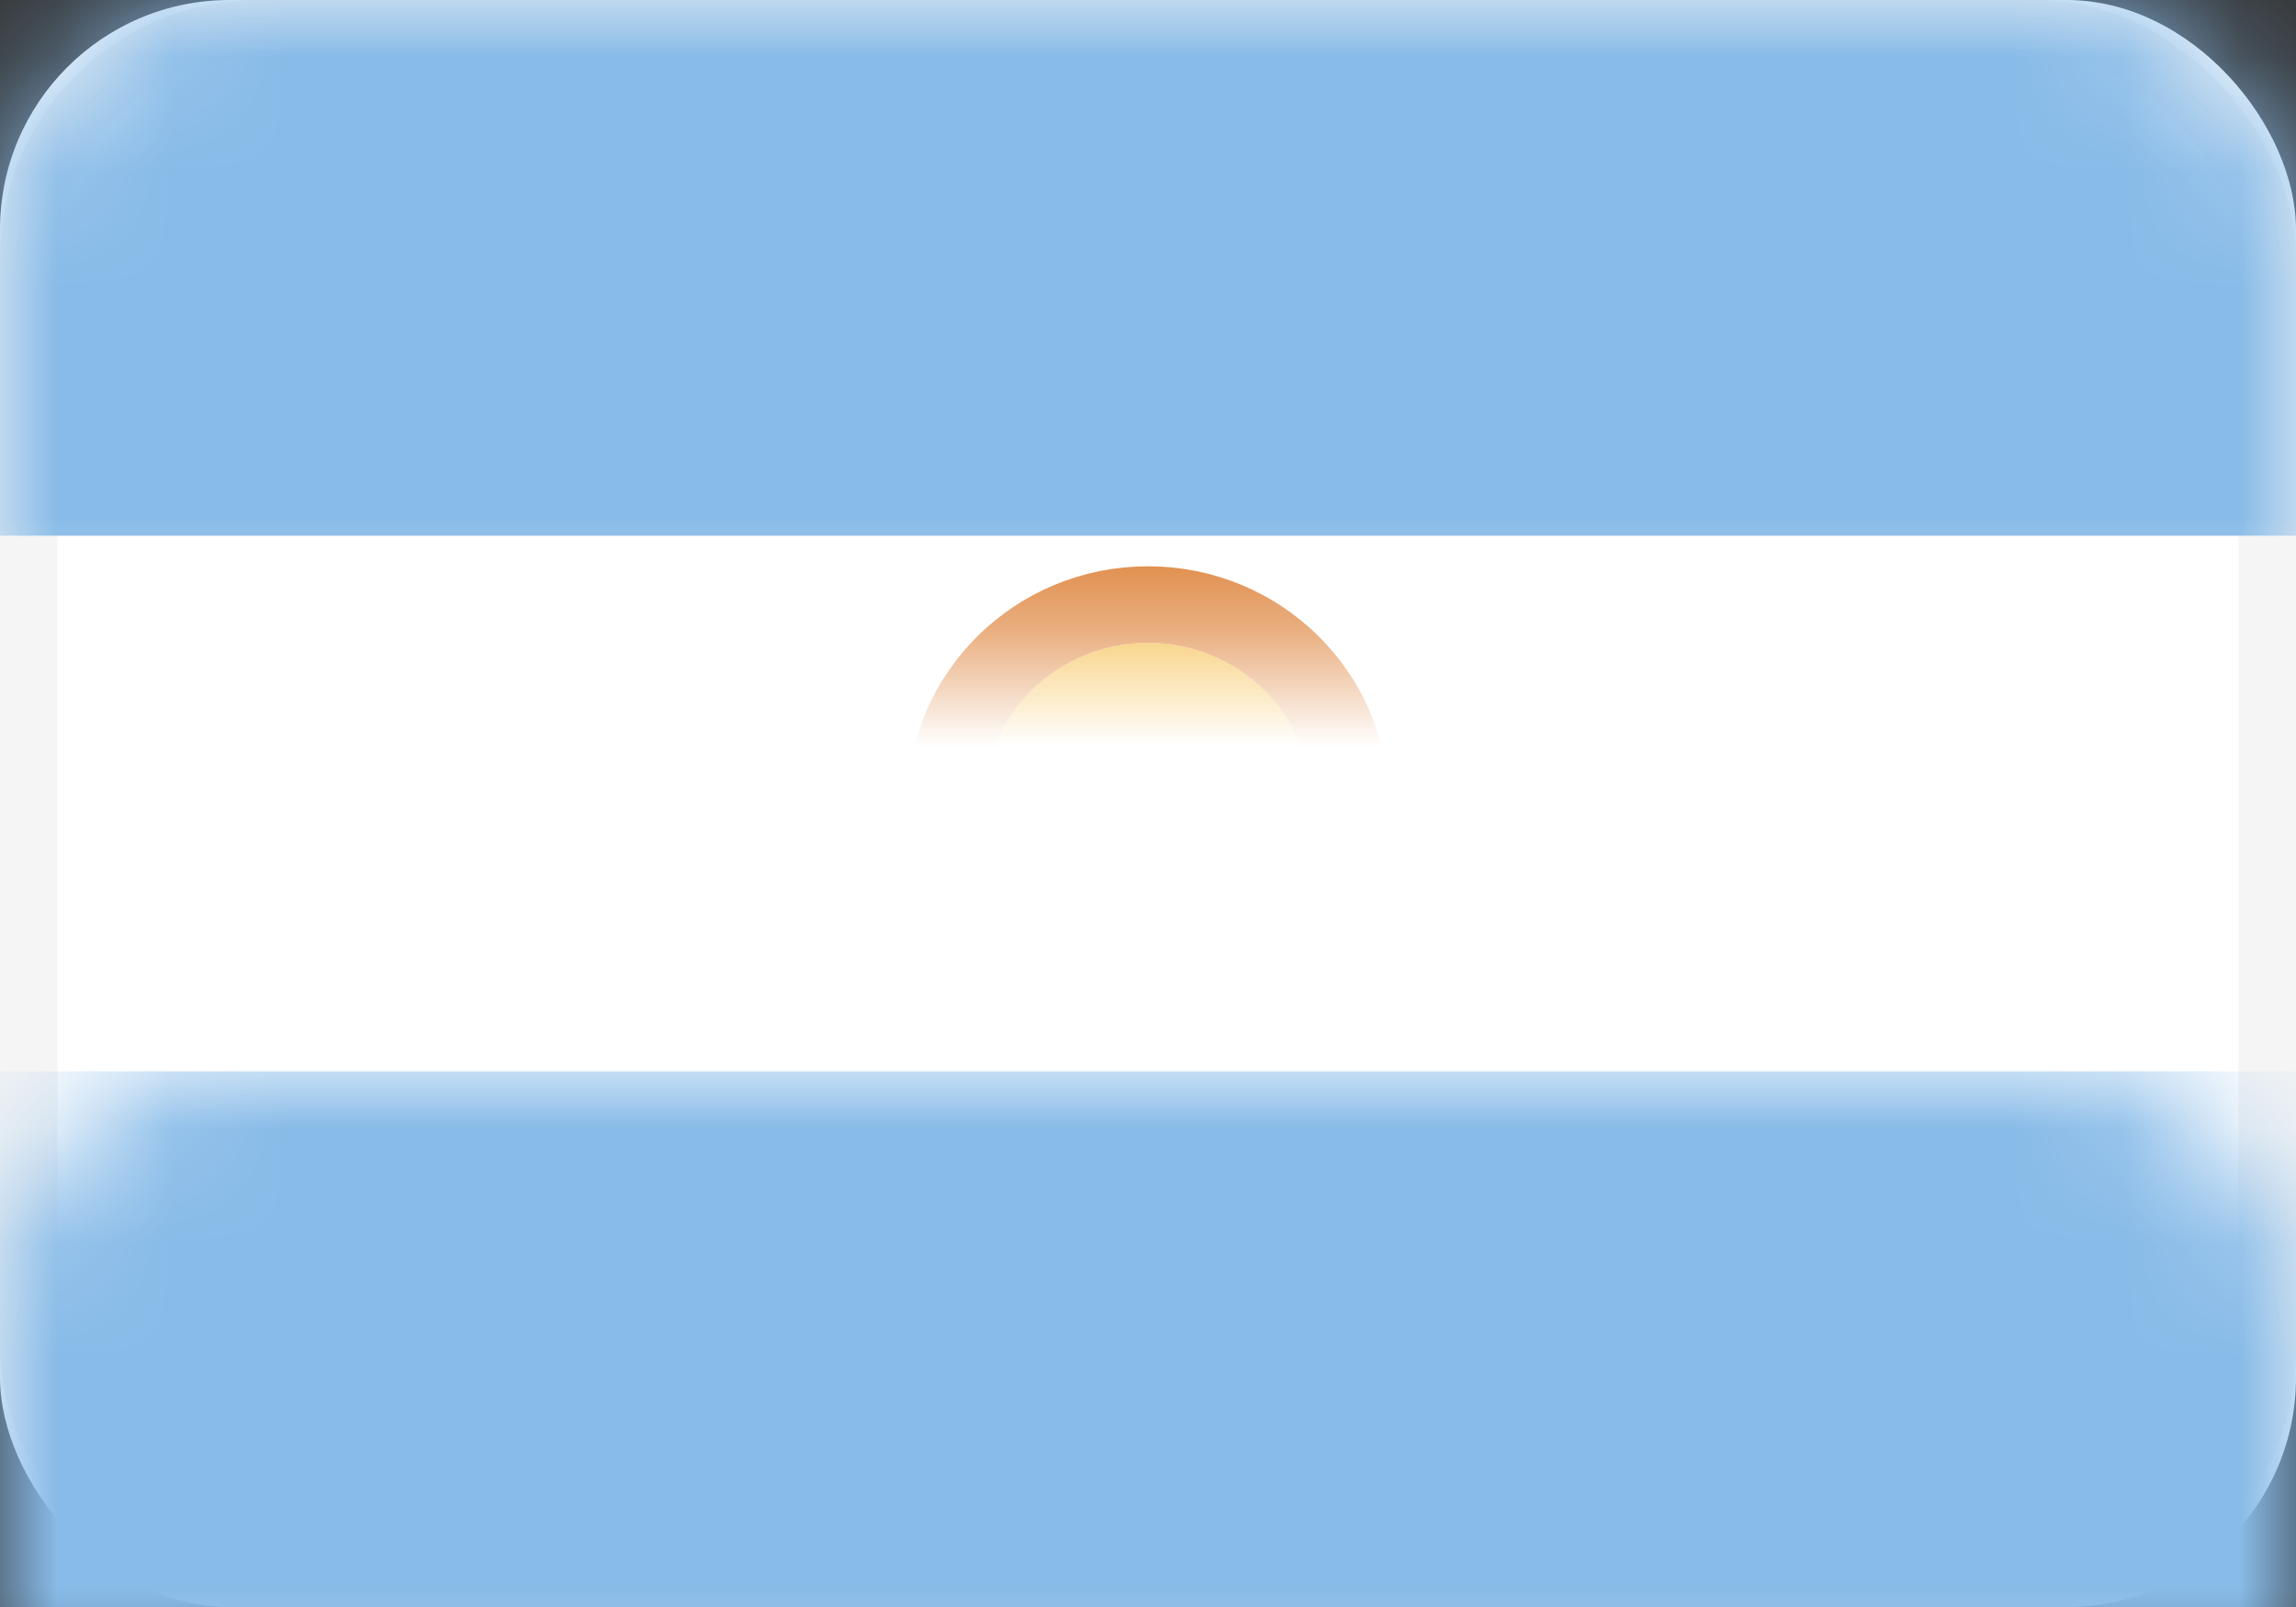 <?xml version="1.0" encoding="UTF-8"?>
<svg width="20px" height="14px" viewBox="0 0 20 14" version="1.1" xmlns="http://www.w3.org/2000/svg" xmlns:xlink="http://www.w3.org/1999/xlink">
    <rect x="0" y="0" width="20" height="14" fill="#333333" stroke="none"/>
    <!-- Generator: Sketch 44.1 (41455) - http://www.bohemiancoding.com/sketch -->
    <title>AR</title>
    <desc>Created with Sketch.</desc>
    <defs>
        <rect id="path-1" x="0" y="0" width="20" height="14" rx="2"></rect>
        <ellipse id="path-3" cx="10" cy="7" rx="1.429" ry="1.4"></ellipse>
    </defs>
    <g id="Page-1" stroke="none" stroke-width="1" fill="none" fill-rule="evenodd">
        <g id="Flags" transform="translate(-316, -28)">
            <g id="AR" transform="translate(316, 28)">
                <mask id="mask-2" fill="white">
                    <use xlink:href="#path-1"></use>
                </mask>
                <g id="Mask">
                    <use fill="#FFFFFF" fill-rule="evenodd" xlink:href="#path-1"></use>
                    <rect stroke="#F5F5F5" stroke-width="0.5" x="0.25" y="0.25" width="19.5" height="13.5" rx="2"></rect>
                </g>
                <rect id="Rectangle-2" fill="#88BBE8" mask="url(#mask-2)" x="0" y="0" width="20" height="4.667"></rect>
                <rect id="Rectangle-2" fill="#88BBE8" mask="url(#mask-2)" x="0" y="9.333" width="20" height="4.667"></rect>
                <g id="Oval-1" mask="url(#mask-2)">
                    <use fill="#F4B32E" fill-rule="evenodd" xlink:href="#path-3"></use>
                    <ellipse stroke="#DB7A2C" stroke-width="0.667" cx="10" cy="7" rx="1.762" ry="1.733"></ellipse>
                </g>
            </g>
        </g>
    </g>
</svg>